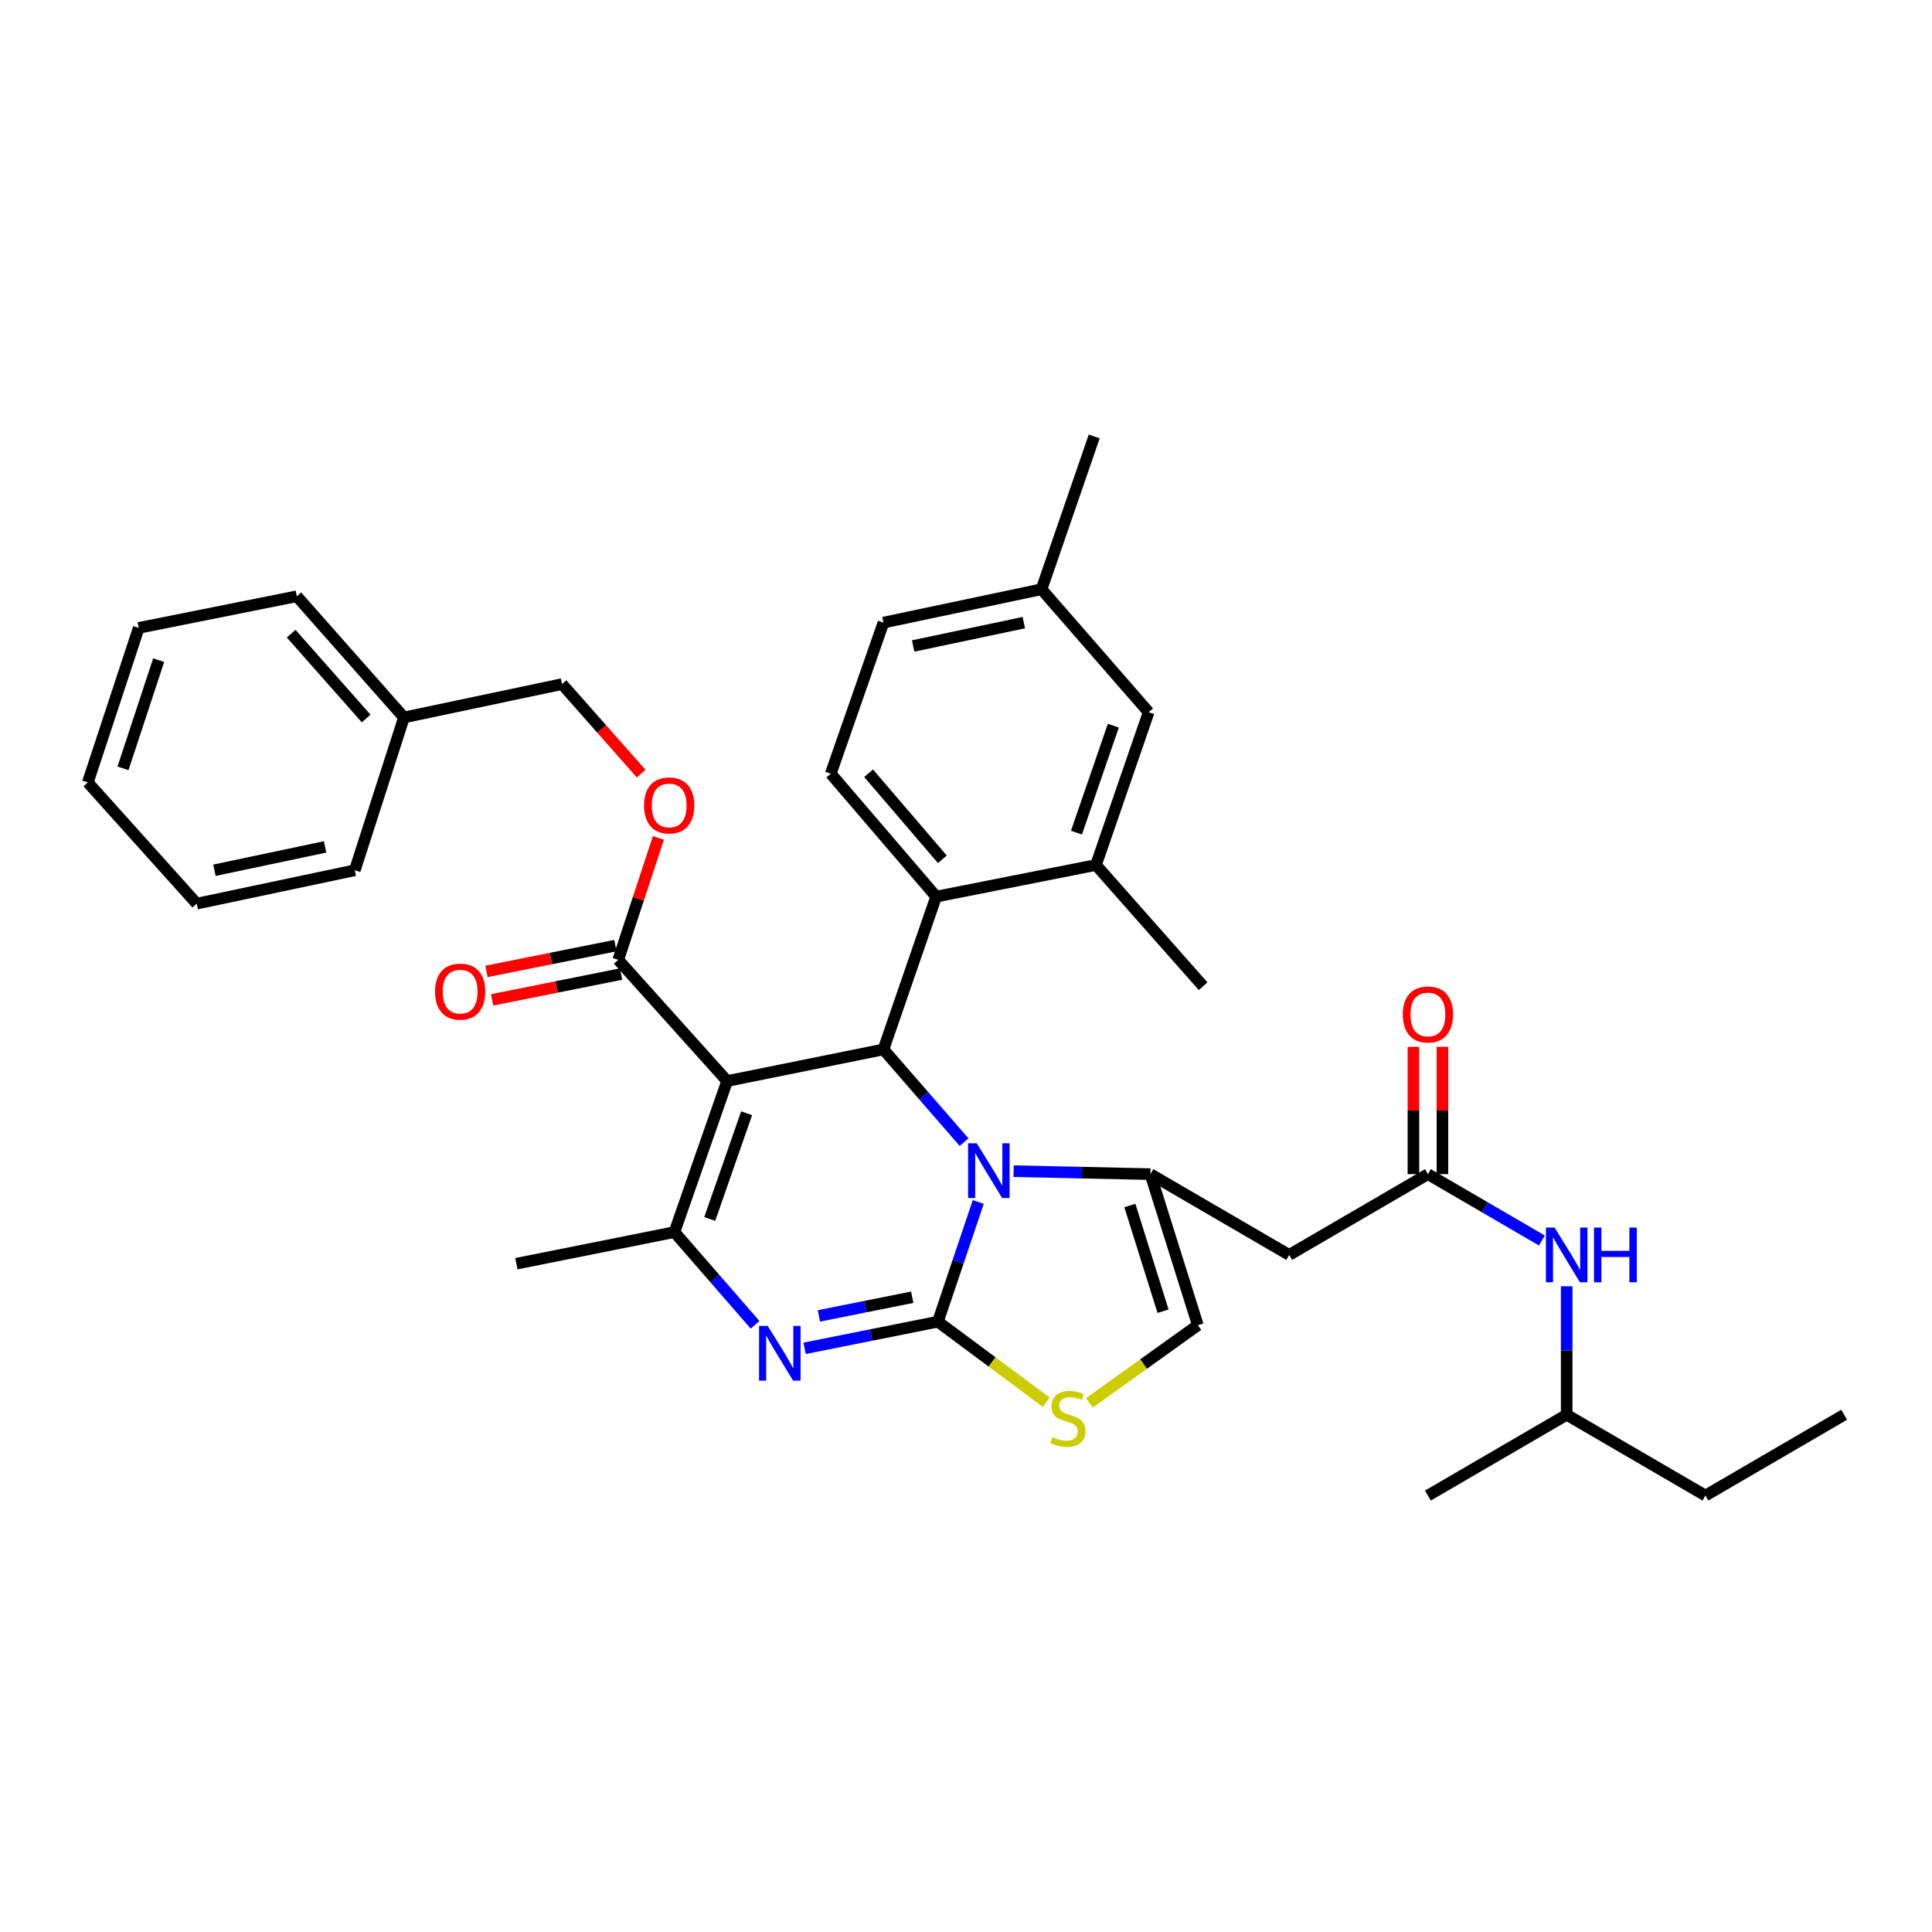 <?xml version='1.0' encoding='iso-8859-1'?>
<svg version='1.1' baseProfile='full'
              xmlns='http://www.w3.org/2000/svg'
                      xmlns:rdkit='http://www.rdkit.org/xml'
                      xmlns:xlink='http://www.w3.org/1999/xlink'
                  xml:space='preserve'
width='1000px' height='1000px' viewBox='0 0 1000 1000'>
<!-- END OF HEADER -->
<rect style='opacity:1.0;fill:#FFFFFF;stroke:none' width='1000' height='1000' x='0' y='0'> </rect>
<path class='bond-0' d='M 882.727,774.095 L 810.909,732.277' style='fill:none;fill-rule:evenodd;stroke:#000000;stroke-width:6px;stroke-linecap:butt;stroke-linejoin:miter;stroke-opacity:1' />
<path class='bond-1' d='M 882.727,774.095 L 954.545,732.277' style='fill:none;fill-rule:evenodd;stroke:#000000;stroke-width:6px;stroke-linecap:butt;stroke-linejoin:miter;stroke-opacity:1' />
<path class='bond-2' d='M 739.091,607.731 L 768.591,624.909' style='fill:none;fill-rule:evenodd;stroke:#000000;stroke-width:6px;stroke-linecap:butt;stroke-linejoin:miter;stroke-opacity:1' />
<path class='bond-2' d='M 768.591,624.909 L 798.091,642.086' style='fill:none;fill-rule:evenodd;stroke:#0000FF;stroke-width:6px;stroke-linecap:butt;stroke-linejoin:miter;stroke-opacity:1' />
<path class='bond-3' d='M 746.597,607.731 L 746.597,574.782' style='fill:none;fill-rule:evenodd;stroke:#000000;stroke-width:6px;stroke-linecap:butt;stroke-linejoin:miter;stroke-opacity:1' />
<path class='bond-3' d='M 746.597,574.782 L 746.597,541.832' style='fill:none;fill-rule:evenodd;stroke:#FF0000;stroke-width:6px;stroke-linecap:butt;stroke-linejoin:miter;stroke-opacity:1' />
<path class='bond-3' d='M 731.585,607.731 L 731.585,574.782' style='fill:none;fill-rule:evenodd;stroke:#000000;stroke-width:6px;stroke-linecap:butt;stroke-linejoin:miter;stroke-opacity:1' />
<path class='bond-3' d='M 731.585,574.782 L 731.585,541.832' style='fill:none;fill-rule:evenodd;stroke:#FF0000;stroke-width:6px;stroke-linecap:butt;stroke-linejoin:miter;stroke-opacity:1' />
<path class='bond-4' d='M 739.091,607.731 L 667.273,649.55' style='fill:none;fill-rule:evenodd;stroke:#000000;stroke-width:6px;stroke-linecap:butt;stroke-linejoin:miter;stroke-opacity:1' />
<path class='bond-5' d='M 810.909,665.778 L 810.909,699.027' style='fill:none;fill-rule:evenodd;stroke:#0000FF;stroke-width:6px;stroke-linecap:butt;stroke-linejoin:miter;stroke-opacity:1' />
<path class='bond-5' d='M 810.909,699.027 L 810.909,732.277' style='fill:none;fill-rule:evenodd;stroke:#000000;stroke-width:6px;stroke-linecap:butt;stroke-linejoin:miter;stroke-opacity:1' />
<path class='bond-6' d='M 810.909,732.277 L 739.091,774.095' style='fill:none;fill-rule:evenodd;stroke:#000000;stroke-width:6px;stroke-linecap:butt;stroke-linejoin:miter;stroke-opacity:1' />
<path class='bond-7' d='M 416.462,697.894 L 450.958,690.994' style='fill:none;fill-rule:evenodd;stroke:#0000FF;stroke-width:6px;stroke-linecap:butt;stroke-linejoin:miter;stroke-opacity:1' />
<path class='bond-7' d='M 450.958,690.994 L 485.455,684.095' style='fill:none;fill-rule:evenodd;stroke:#000000;stroke-width:6px;stroke-linecap:butt;stroke-linejoin:miter;stroke-opacity:1' />
<path class='bond-7' d='M 423.867,681.103 L 448.014,676.273' style='fill:none;fill-rule:evenodd;stroke:#0000FF;stroke-width:6px;stroke-linecap:butt;stroke-linejoin:miter;stroke-opacity:1' />
<path class='bond-7' d='M 448.014,676.273 L 472.162,671.444' style='fill:none;fill-rule:evenodd;stroke:#000000;stroke-width:6px;stroke-linecap:butt;stroke-linejoin:miter;stroke-opacity:1' />
<path class='bond-8' d='M 390.818,685.718 L 369.955,661.725' style='fill:none;fill-rule:evenodd;stroke:#0000FF;stroke-width:6px;stroke-linecap:butt;stroke-linejoin:miter;stroke-opacity:1' />
<path class='bond-8' d='M 369.955,661.725 L 349.091,637.731' style='fill:none;fill-rule:evenodd;stroke:#000000;stroke-width:6px;stroke-linecap:butt;stroke-linejoin:miter;stroke-opacity:1' />
<path class='bond-9' d='M 457.273,543.186 L 478.136,567.179' style='fill:none;fill-rule:evenodd;stroke:#000000;stroke-width:6px;stroke-linecap:butt;stroke-linejoin:miter;stroke-opacity:1' />
<path class='bond-9' d='M 478.136,567.179 L 499,591.172' style='fill:none;fill-rule:evenodd;stroke:#0000FF;stroke-width:6px;stroke-linecap:butt;stroke-linejoin:miter;stroke-opacity:1' />
<path class='bond-10' d='M 457.273,543.186 L 376.364,559.55' style='fill:none;fill-rule:evenodd;stroke:#000000;stroke-width:6px;stroke-linecap:butt;stroke-linejoin:miter;stroke-opacity:1' />
<path class='bond-11' d='M 457.273,543.186 L 484.545,464.087' style='fill:none;fill-rule:evenodd;stroke:#000000;stroke-width:6px;stroke-linecap:butt;stroke-linejoin:miter;stroke-opacity:1' />
<path class='bond-12' d='M 376.364,559.55 L 320,496.814' style='fill:none;fill-rule:evenodd;stroke:#000000;stroke-width:6px;stroke-linecap:butt;stroke-linejoin:miter;stroke-opacity:1' />
<path class='bond-13' d='M 376.364,559.55 L 349.091,637.731' style='fill:none;fill-rule:evenodd;stroke:#000000;stroke-width:6px;stroke-linecap:butt;stroke-linejoin:miter;stroke-opacity:1' />
<path class='bond-13' d='M 386.448,576.222 L 367.357,630.949' style='fill:none;fill-rule:evenodd;stroke:#000000;stroke-width:6px;stroke-linecap:butt;stroke-linejoin:miter;stroke-opacity:1' />
<path class='bond-14' d='M 349.091,637.731 L 267.273,654.095' style='fill:none;fill-rule:evenodd;stroke:#000000;stroke-width:6px;stroke-linecap:butt;stroke-linejoin:miter;stroke-opacity:1' />
<path class='bond-15' d='M 506.348,622.136 L 495.901,653.116' style='fill:none;fill-rule:evenodd;stroke:#0000FF;stroke-width:6px;stroke-linecap:butt;stroke-linejoin:miter;stroke-opacity:1' />
<path class='bond-15' d='M 495.901,653.116 L 485.455,684.095' style='fill:none;fill-rule:evenodd;stroke:#000000;stroke-width:6px;stroke-linecap:butt;stroke-linejoin:miter;stroke-opacity:1' />
<path class='bond-16' d='M 524.65,606.192 L 560.052,606.962' style='fill:none;fill-rule:evenodd;stroke:#0000FF;stroke-width:6px;stroke-linecap:butt;stroke-linejoin:miter;stroke-opacity:1' />
<path class='bond-16' d='M 560.052,606.962 L 595.455,607.731' style='fill:none;fill-rule:evenodd;stroke:#000000;stroke-width:6px;stroke-linecap:butt;stroke-linejoin:miter;stroke-opacity:1' />
<path class='bond-17' d='M 485.455,684.095 L 513.503,704.942' style='fill:none;fill-rule:evenodd;stroke:#000000;stroke-width:6px;stroke-linecap:butt;stroke-linejoin:miter;stroke-opacity:1' />
<path class='bond-17' d='M 513.503,704.942 L 541.552,725.789' style='fill:none;fill-rule:evenodd;stroke:#CCCC00;stroke-width:6px;stroke-linecap:butt;stroke-linejoin:miter;stroke-opacity:1' />
<path class='bond-18' d='M 563.876,726.11 L 591.938,706.012' style='fill:none;fill-rule:evenodd;stroke:#CCCC00;stroke-width:6px;stroke-linecap:butt;stroke-linejoin:miter;stroke-opacity:1' />
<path class='bond-18' d='M 591.938,706.012 L 620,685.913' style='fill:none;fill-rule:evenodd;stroke:#000000;stroke-width:6px;stroke-linecap:butt;stroke-linejoin:miter;stroke-opacity:1' />
<path class='bond-19' d='M 620,685.913 L 595.455,607.731' style='fill:none;fill-rule:evenodd;stroke:#000000;stroke-width:6px;stroke-linecap:butt;stroke-linejoin:miter;stroke-opacity:1' />
<path class='bond-19' d='M 601.995,678.683 L 584.813,623.956' style='fill:none;fill-rule:evenodd;stroke:#000000;stroke-width:6px;stroke-linecap:butt;stroke-linejoin:miter;stroke-opacity:1' />
<path class='bond-20' d='M 595.455,607.731 L 667.273,649.55' style='fill:none;fill-rule:evenodd;stroke:#000000;stroke-width:6px;stroke-linecap:butt;stroke-linejoin:miter;stroke-opacity:1' />
<path class='bond-21' d='M 457.273,322.269 L 539.091,304.996' style='fill:none;fill-rule:evenodd;stroke:#000000;stroke-width:6px;stroke-linecap:butt;stroke-linejoin:miter;stroke-opacity:1' />
<path class='bond-21' d='M 472.646,334.366 L 529.919,322.275' style='fill:none;fill-rule:evenodd;stroke:#000000;stroke-width:6px;stroke-linecap:butt;stroke-linejoin:miter;stroke-opacity:1' />
<path class='bond-22' d='M 457.273,322.269 L 430,400.45' style='fill:none;fill-rule:evenodd;stroke:#000000;stroke-width:6px;stroke-linecap:butt;stroke-linejoin:miter;stroke-opacity:1' />
<path class='bond-23' d='M 320,496.814 L 330.403,465.247' style='fill:none;fill-rule:evenodd;stroke:#000000;stroke-width:6px;stroke-linecap:butt;stroke-linejoin:miter;stroke-opacity:1' />
<path class='bond-23' d='M 330.403,465.247 L 340.806,433.68' style='fill:none;fill-rule:evenodd;stroke:#FF0000;stroke-width:6px;stroke-linecap:butt;stroke-linejoin:miter;stroke-opacity:1' />
<path class='bond-24' d='M 318.527,489.454 L 285.161,496.13' style='fill:none;fill-rule:evenodd;stroke:#000000;stroke-width:6px;stroke-linecap:butt;stroke-linejoin:miter;stroke-opacity:1' />
<path class='bond-24' d='M 285.161,496.13 L 251.795,502.807' style='fill:none;fill-rule:evenodd;stroke:#FF0000;stroke-width:6px;stroke-linecap:butt;stroke-linejoin:miter;stroke-opacity:1' />
<path class='bond-24' d='M 321.473,504.174 L 288.107,510.851' style='fill:none;fill-rule:evenodd;stroke:#000000;stroke-width:6px;stroke-linecap:butt;stroke-linejoin:miter;stroke-opacity:1' />
<path class='bond-24' d='M 288.107,510.851 L 254.741,517.528' style='fill:none;fill-rule:evenodd;stroke:#FF0000;stroke-width:6px;stroke-linecap:butt;stroke-linejoin:miter;stroke-opacity:1' />
<path class='bond-25' d='M 331.853,400.401 L 311.381,377.244' style='fill:none;fill-rule:evenodd;stroke:#FF0000;stroke-width:6px;stroke-linecap:butt;stroke-linejoin:miter;stroke-opacity:1' />
<path class='bond-25' d='M 311.381,377.244 L 290.909,354.087' style='fill:none;fill-rule:evenodd;stroke:#000000;stroke-width:6px;stroke-linecap:butt;stroke-linejoin:miter;stroke-opacity:1' />
<path class='bond-26' d='M 539.091,304.996 L 594.545,368.632' style='fill:none;fill-rule:evenodd;stroke:#000000;stroke-width:6px;stroke-linecap:butt;stroke-linejoin:miter;stroke-opacity:1' />
<path class='bond-27' d='M 539.091,304.996 L 566.364,225.905' style='fill:none;fill-rule:evenodd;stroke:#000000;stroke-width:6px;stroke-linecap:butt;stroke-linejoin:miter;stroke-opacity:1' />
<path class='bond-28' d='M 594.545,368.632 L 567.273,447.723' style='fill:none;fill-rule:evenodd;stroke:#000000;stroke-width:6px;stroke-linecap:butt;stroke-linejoin:miter;stroke-opacity:1' />
<path class='bond-28' d='M 576.262,375.602 L 557.171,430.966' style='fill:none;fill-rule:evenodd;stroke:#000000;stroke-width:6px;stroke-linecap:butt;stroke-linejoin:miter;stroke-opacity:1' />
<path class='bond-29' d='M 290.909,354.087 L 209.091,371.359' style='fill:none;fill-rule:evenodd;stroke:#000000;stroke-width:6px;stroke-linecap:butt;stroke-linejoin:miter;stroke-opacity:1' />
<path class='bond-30' d='M 209.091,371.359 L 153.636,308.632' style='fill:none;fill-rule:evenodd;stroke:#000000;stroke-width:6px;stroke-linecap:butt;stroke-linejoin:miter;stroke-opacity:1' />
<path class='bond-30' d='M 189.525,371.894 L 150.707,327.985' style='fill:none;fill-rule:evenodd;stroke:#000000;stroke-width:6px;stroke-linecap:butt;stroke-linejoin:miter;stroke-opacity:1' />
<path class='bond-31' d='M 209.091,371.359 L 183.636,450.45' style='fill:none;fill-rule:evenodd;stroke:#000000;stroke-width:6px;stroke-linecap:butt;stroke-linejoin:miter;stroke-opacity:1' />
<path class='bond-32' d='M 153.636,308.632 L 71.818,324.996' style='fill:none;fill-rule:evenodd;stroke:#000000;stroke-width:6px;stroke-linecap:butt;stroke-linejoin:miter;stroke-opacity:1' />
<path class='bond-33' d='M 71.818,324.996 L 45.455,404.996' style='fill:none;fill-rule:evenodd;stroke:#000000;stroke-width:6px;stroke-linecap:butt;stroke-linejoin:miter;stroke-opacity:1' />
<path class='bond-33' d='M 82.122,341.695 L 63.667,397.695' style='fill:none;fill-rule:evenodd;stroke:#000000;stroke-width:6px;stroke-linecap:butt;stroke-linejoin:miter;stroke-opacity:1' />
<path class='bond-34' d='M 45.455,404.996 L 101.818,467.723' style='fill:none;fill-rule:evenodd;stroke:#000000;stroke-width:6px;stroke-linecap:butt;stroke-linejoin:miter;stroke-opacity:1' />
<path class='bond-35' d='M 101.818,467.723 L 183.636,450.45' style='fill:none;fill-rule:evenodd;stroke:#000000;stroke-width:6px;stroke-linecap:butt;stroke-linejoin:miter;stroke-opacity:1' />
<path class='bond-35' d='M 110.99,450.443 L 168.263,438.353' style='fill:none;fill-rule:evenodd;stroke:#000000;stroke-width:6px;stroke-linecap:butt;stroke-linejoin:miter;stroke-opacity:1' />
<path class='bond-36' d='M 567.273,447.723 L 484.545,464.087' style='fill:none;fill-rule:evenodd;stroke:#000000;stroke-width:6px;stroke-linecap:butt;stroke-linejoin:miter;stroke-opacity:1' />
<path class='bond-37' d='M 567.273,447.723 L 622.727,510.459' style='fill:none;fill-rule:evenodd;stroke:#000000;stroke-width:6px;stroke-linecap:butt;stroke-linejoin:miter;stroke-opacity:1' />
<path class='bond-38' d='M 484.545,464.087 L 430,400.45' style='fill:none;fill-rule:evenodd;stroke:#000000;stroke-width:6px;stroke-linecap:butt;stroke-linejoin:miter;stroke-opacity:1' />
<path class='bond-38' d='M 487.762,444.771 L 449.58,400.226' style='fill:none;fill-rule:evenodd;stroke:#000000;stroke-width:6px;stroke-linecap:butt;stroke-linejoin:miter;stroke-opacity:1' />
<path  class='atom-2' d='M 804.649 635.39
L 813.929 650.39
Q 814.849 651.87, 816.329 654.55
Q 817.809 657.23, 817.889 657.39
L 817.889 635.39
L 821.649 635.39
L 821.649 663.71
L 817.769 663.71
L 807.809 647.31
Q 806.649 645.39, 805.409 643.19
Q 804.209 640.99, 803.849 640.31
L 803.849 663.71
L 800.169 663.71
L 800.169 635.39
L 804.649 635.39
' fill='#0000FF'/>
<path  class='atom-2' d='M 825.049 635.39
L 828.889 635.39
L 828.889 647.43
L 843.369 647.43
L 843.369 635.39
L 847.209 635.39
L 847.209 663.71
L 843.369 663.71
L 843.369 650.63
L 828.889 650.63
L 828.889 663.71
L 825.049 663.71
L 825.049 635.39
' fill='#0000FF'/>
<path  class='atom-3' d='M 726.091 525.084
Q 726.091 518.284, 729.451 514.484
Q 732.811 510.684, 739.091 510.684
Q 745.371 510.684, 748.731 514.484
Q 752.091 518.284, 752.091 525.084
Q 752.091 531.964, 748.691 535.884
Q 745.291 539.764, 739.091 539.764
Q 732.851 539.764, 729.451 535.884
Q 726.091 532.004, 726.091 525.084
M 739.091 536.564
Q 743.411 536.564, 745.731 533.684
Q 748.091 530.764, 748.091 525.084
Q 748.091 519.524, 745.731 516.724
Q 743.411 513.884, 739.091 513.884
Q 734.771 513.884, 732.411 516.684
Q 730.091 519.484, 730.091 525.084
Q 730.091 530.804, 732.411 533.684
Q 734.771 536.564, 739.091 536.564
' fill='#FF0000'/>
<path  class='atom-5' d='M 397.376 686.299
L 406.656 701.299
Q 407.576 702.779, 409.056 705.459
Q 410.536 708.139, 410.616 708.299
L 410.616 686.299
L 414.376 686.299
L 414.376 714.619
L 410.496 714.619
L 400.536 698.219
Q 399.376 696.299, 398.136 694.099
Q 396.936 691.899, 396.576 691.219
L 396.576 714.619
L 392.896 714.619
L 392.896 686.299
L 397.376 686.299
' fill='#0000FF'/>
<path  class='atom-9' d='M 505.558 591.753
L 514.838 606.753
Q 515.758 608.233, 517.238 610.913
Q 518.718 613.593, 518.798 613.753
L 518.798 591.753
L 522.558 591.753
L 522.558 620.073
L 518.678 620.073
L 508.718 603.673
Q 507.558 601.753, 506.318 599.553
Q 505.118 597.353, 504.758 596.673
L 504.758 620.073
L 501.078 620.073
L 501.078 591.753
L 505.558 591.753
' fill='#0000FF'/>
<path  class='atom-11' d='M 544.727 743.815
Q 545.047 743.935, 546.367 744.495
Q 547.687 745.055, 549.127 745.415
Q 550.607 745.735, 552.047 745.735
Q 554.727 745.735, 556.287 744.455
Q 557.847 743.135, 557.847 740.855
Q 557.847 739.295, 557.047 738.335
Q 556.287 737.375, 555.087 736.855
Q 553.887 736.335, 551.887 735.735
Q 549.367 734.975, 547.847 734.255
Q 546.367 733.535, 545.287 732.015
Q 544.247 730.495, 544.247 727.935
Q 544.247 724.375, 546.647 722.175
Q 549.087 719.975, 553.887 719.975
Q 557.167 719.975, 560.887 721.535
L 559.967 724.615
Q 556.567 723.215, 554.007 723.215
Q 551.247 723.215, 549.727 724.375
Q 548.207 725.495, 548.247 727.455
Q 548.247 728.975, 549.007 729.895
Q 549.807 730.815, 550.927 731.335
Q 552.087 731.855, 554.007 732.455
Q 556.567 733.255, 558.087 734.055
Q 559.607 734.855, 560.687 736.495
Q 561.807 738.095, 561.807 740.855
Q 561.807 744.775, 559.167 746.895
Q 556.567 748.975, 552.207 748.975
Q 549.687 748.975, 547.767 748.415
Q 545.887 747.895, 543.647 746.975
L 544.727 743.815
' fill='#CCCC00'/>
<path  class='atom-17' d='M 333.364 416.894
Q 333.364 410.094, 336.724 406.294
Q 340.084 402.494, 346.364 402.494
Q 352.644 402.494, 356.004 406.294
Q 359.364 410.094, 359.364 416.894
Q 359.364 423.774, 355.964 427.694
Q 352.564 431.574, 346.364 431.574
Q 340.124 431.574, 336.724 427.694
Q 333.364 423.814, 333.364 416.894
M 346.364 428.374
Q 350.684 428.374, 353.004 425.494
Q 355.364 422.574, 355.364 416.894
Q 355.364 411.334, 353.004 408.534
Q 350.684 405.694, 346.364 405.694
Q 342.044 405.694, 339.684 408.494
Q 337.364 411.294, 337.364 416.894
Q 337.364 422.614, 339.684 425.494
Q 342.044 428.374, 346.364 428.374
' fill='#FF0000'/>
<path  class='atom-18' d='M 225.182 513.266
Q 225.182 506.466, 228.542 502.666
Q 231.902 498.866, 238.182 498.866
Q 244.462 498.866, 247.822 502.666
Q 251.182 506.466, 251.182 513.266
Q 251.182 520.146, 247.782 524.066
Q 244.382 527.946, 238.182 527.946
Q 231.942 527.946, 228.542 524.066
Q 225.182 520.186, 225.182 513.266
M 238.182 524.746
Q 242.502 524.746, 244.822 521.866
Q 247.182 518.946, 247.182 513.266
Q 247.182 507.706, 244.822 504.906
Q 242.502 502.066, 238.182 502.066
Q 233.862 502.066, 231.502 504.866
Q 229.182 507.666, 229.182 513.266
Q 229.182 518.986, 231.502 521.866
Q 233.862 524.746, 238.182 524.746
' fill='#FF0000'/>
</svg>
